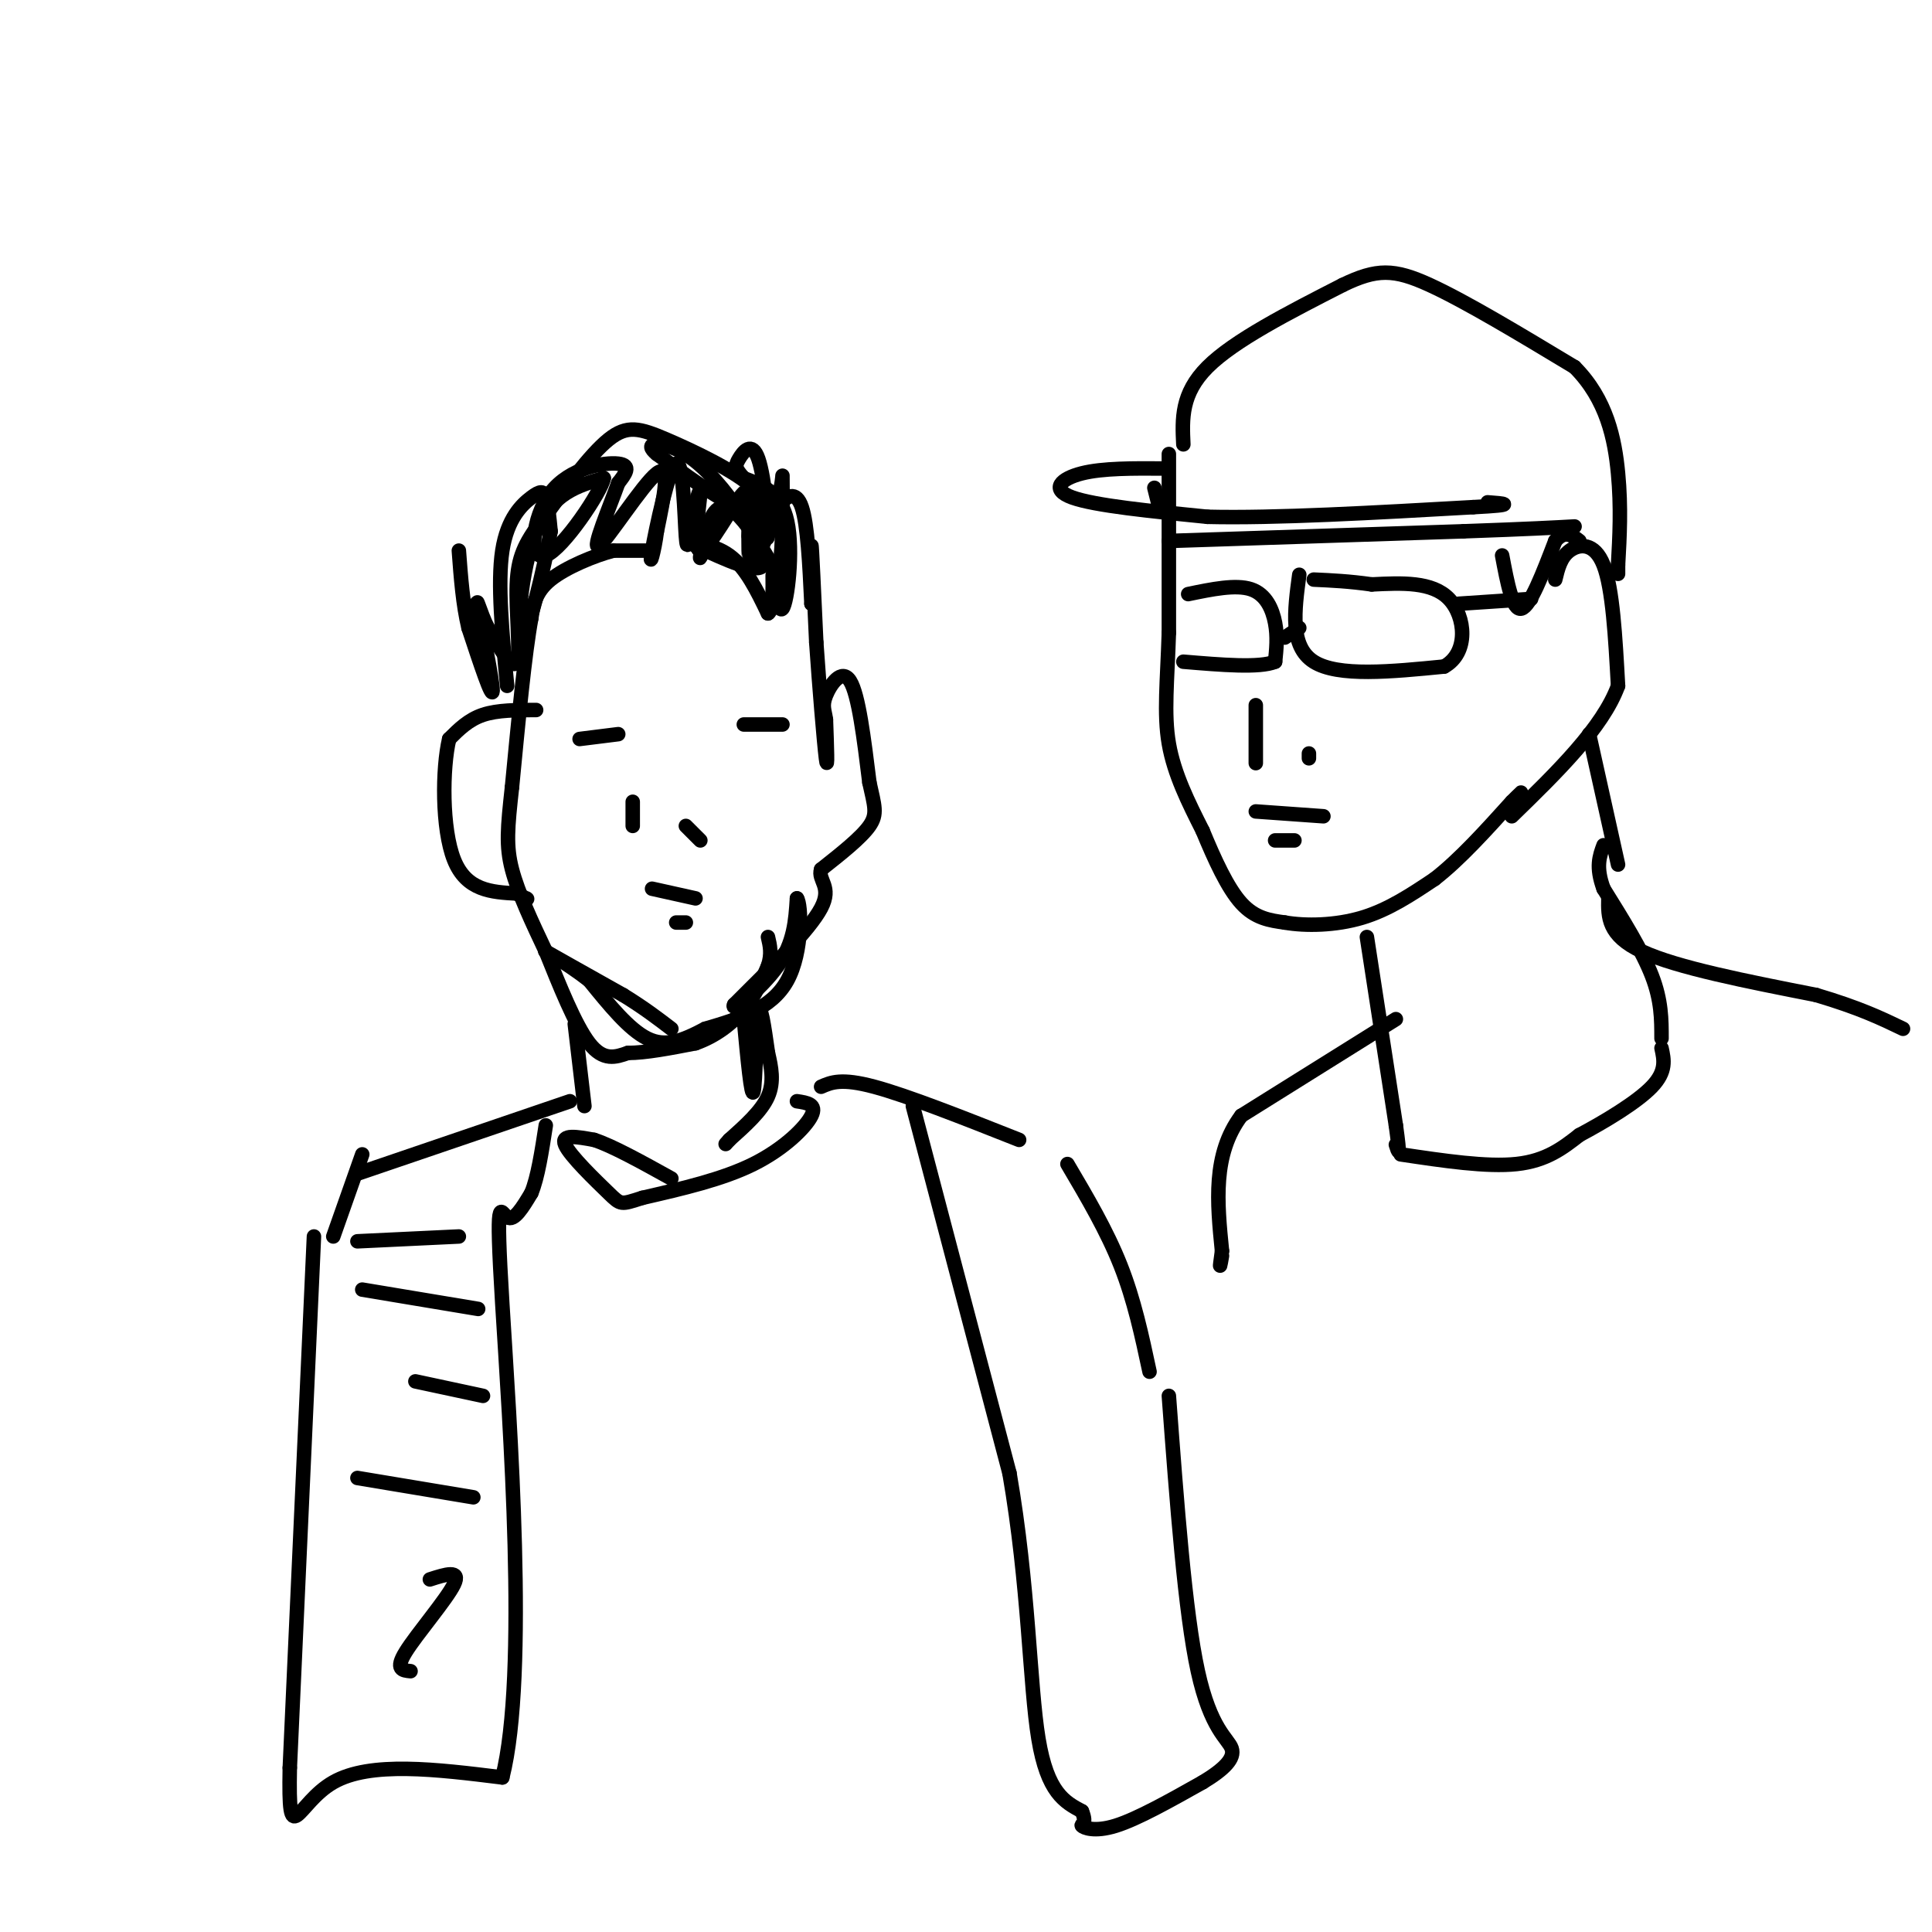 <svg viewBox='0 0 400 400' version='1.1' xmlns='http://www.w3.org/2000/svg' xmlns:xlink='http://www.w3.org/1999/xlink'><g fill='none' stroke='rgb(0,0,0)' stroke-width='3' stroke-linecap='round' stroke-linejoin='round'><path d='M239,101c0.000,0.000 1.000,4.000 1,4'/><path d='M242,94c0.000,0.000 0.000,37.000 0,37'/><path d='M242,131c-0.311,10.067 -1.089,16.733 0,23c1.089,6.267 4.044,12.133 7,18'/><path d='M249,172c2.467,5.956 5.133,11.844 8,15c2.867,3.156 5.933,3.578 9,4'/><path d='M266,191c4.289,0.756 10.511,0.644 16,-1c5.489,-1.644 10.244,-4.822 15,-8'/><path d='M297,182c5.167,-4.000 10.583,-10.000 16,-16'/><path d='M313,166c2.833,-2.833 1.917,-1.917 1,-1'/><path d='M322,120c0.556,-2.311 1.111,-4.622 3,-6c1.889,-1.378 5.111,-1.822 7,3c1.889,4.822 2.444,14.911 3,25'/><path d='M335,142c-3.167,8.667 -12.583,17.833 -22,27'/><path d='M283,194c0.000,0.000 6.000,39.000 6,39'/><path d='M289,233c1.000,7.167 0.500,5.583 0,4'/><path d='M290,239c8.917,1.333 17.833,2.667 24,2c6.167,-0.667 9.583,-3.333 13,-6'/><path d='M327,235c5.267,-2.800 11.933,-6.800 15,-10c3.067,-3.200 2.533,-5.600 2,-8'/><path d='M344,215c0.000,-3.917 0.000,-7.833 -2,-13c-2.000,-5.167 -6.000,-11.583 -10,-18'/><path d='M332,184c-1.667,-4.500 -0.833,-6.750 0,-9'/><path d='M333,186c-0.083,3.833 -0.167,7.667 7,11c7.167,3.333 21.583,6.167 36,9'/><path d='M376,206c9.000,2.667 13.500,4.833 18,7'/><path d='M289,211c0.000,0.000 -32.000,20.000 -32,20'/><path d='M257,231c-6.000,8.000 -5.000,18.000 -4,28'/><path d='M253,259c-0.667,4.833 -0.333,2.917 0,1'/><path d='M335,179c0.000,0.000 -6.000,-27.000 -6,-27'/><path d='M246,123c4.933,-1.022 9.867,-2.044 13,-1c3.133,1.044 4.467,4.156 5,7c0.533,2.844 0.267,5.422 0,8'/><path d='M264,137c-3.167,1.333 -11.083,0.667 -19,0'/><path d='M266,132c0.000,0.000 3.000,-2.000 3,-2'/><path d='M269,119c-1.000,7.417 -2.000,14.833 3,18c5.000,3.167 16.000,2.083 27,1'/><path d='M299,138c5.133,-2.822 4.467,-10.378 1,-14c-3.467,-3.622 -9.733,-3.311 -16,-3'/><path d='M284,121c-4.667,-0.667 -8.333,-0.833 -12,-1'/><path d='M302,125c0.000,0.000 15.000,-1.000 15,-1'/><path d='M241,97c-6.333,-0.044 -12.667,-0.089 -17,1c-4.333,1.089 -6.667,3.311 -2,5c4.667,1.689 16.333,2.844 28,4'/><path d='M250,107c13.833,0.333 34.417,-0.833 55,-2'/><path d='M305,105c9.667,-0.500 6.333,-0.750 3,-1'/><path d='M245,92c-0.250,-5.250 -0.500,-10.500 5,-16c5.500,-5.500 16.750,-11.250 28,-17'/><path d='M278,59c7.022,-3.400 10.578,-3.400 18,0c7.422,3.400 18.711,10.200 30,17'/><path d='M326,76c6.667,6.689 8.333,14.911 9,22c0.667,7.089 0.333,13.044 0,19'/><path d='M335,117c0.000,3.167 0.000,1.583 0,0'/><path d='M242,112c0.000,0.000 61.000,-2.000 61,-2'/><path d='M303,110c14.000,-0.500 18.500,-0.750 23,-1'/><path d='M311,115c1.083,5.750 2.167,11.500 4,11c1.833,-0.500 4.417,-7.250 7,-14'/><path d='M322,112c2.000,-2.333 3.500,-1.167 5,0'/><path d='M260,146c0.000,0.000 0.000,12.000 0,12'/><path d='M271,156c0.000,0.000 0.000,1.000 0,1'/><path d='M260,168c0.000,0.000 14.000,1.000 14,1'/><path d='M264,174c0.000,0.000 4.000,0.000 4,0'/><path d='M134,114c0.000,0.000 -7.000,0.000 -7,0'/><path d='M127,114c-3.800,0.978 -9.800,3.422 -13,6c-3.200,2.578 -3.600,5.289 -4,8'/><path d='M110,128c-1.333,7.167 -2.667,21.083 -4,35'/><path d='M106,163c-0.933,8.467 -1.267,12.133 0,17c1.267,4.867 4.133,10.933 7,17'/><path d='M113,197c2.733,6.778 6.067,15.222 9,19c2.933,3.778 5.467,2.889 8,2'/><path d='M130,218c3.667,0.000 8.833,-1.000 14,-2'/><path d='M144,216c4.178,-1.467 7.622,-4.133 10,-7c2.378,-2.867 3.689,-5.933 5,-9'/><path d='M159,200c0.833,-2.500 0.417,-4.250 0,-6'/><path d='M111,147c-4.000,0.000 -8.000,0.000 -11,1c-3.000,1.000 -5.000,3.000 -7,5'/><path d='M93,153c-1.444,6.022 -1.556,18.578 1,25c2.556,6.422 7.778,6.711 13,7'/><path d='M107,185c2.500,1.333 2.250,1.167 2,1'/><path d='M105,142c-1.018,-10.631 -2.036,-21.262 -1,-28c1.036,-6.738 4.125,-9.583 6,-11c1.875,-1.417 2.536,-1.405 3,0c0.464,1.405 0.732,4.202 1,7'/><path d='M114,110c-1.214,7.238 -4.750,21.833 -6,22c-1.250,0.167 -0.214,-14.095 3,-22c3.214,-7.905 8.607,-9.452 14,-11'/><path d='M125,99c-0.389,2.601 -8.362,14.604 -12,16c-3.638,1.396 -2.941,-7.817 1,-13c3.941,-5.183 11.126,-6.338 14,-6c2.874,0.338 1.437,2.169 0,4'/><path d='M128,100c-1.619,4.595 -5.667,14.083 -4,13c1.667,-1.083 9.048,-12.738 12,-15c2.952,-2.262 1.476,4.869 0,12'/><path d='M136,110c-0.501,4.102 -1.753,8.357 -1,4c0.753,-4.357 3.510,-17.327 5,-18c1.490,-0.673 1.711,10.951 2,15c0.289,4.049 0.644,0.525 1,-3'/><path d='M143,108c0.748,-2.770 2.118,-8.196 2,-6c-0.118,2.196 -1.724,12.014 0,12c1.724,-0.014 6.778,-9.861 9,-12c2.222,-2.139 1.611,3.431 1,9'/><path d='M155,111c0.155,2.732 0.041,5.062 0,3c-0.041,-2.062 -0.011,-8.517 0,-8c0.011,0.517 0.003,8.005 1,9c0.997,0.995 2.998,-4.502 5,-10'/><path d='M161,105c1.800,-2.444 3.800,-3.556 5,0c1.200,3.556 1.600,11.778 2,20'/><path d='M168,125c0.267,-0.444 -0.067,-11.556 0,-12c0.067,-0.444 0.533,9.778 1,20'/><path d='M169,133c0.600,8.800 1.600,20.800 2,24c0.400,3.200 0.200,-2.400 0,-8'/><path d='M171,149c-0.250,-1.940 -0.875,-2.792 0,-5c0.875,-2.208 3.250,-5.774 5,-3c1.750,2.774 2.875,11.887 4,21'/><path d='M180,162c1.067,4.867 1.733,6.533 0,9c-1.733,2.467 -5.867,5.733 -10,9'/><path d='M170,180c-0.756,2.289 2.356,3.511 0,8c-2.356,4.489 -10.178,12.244 -18,20'/><path d='M152,208c-0.978,1.956 5.578,-3.156 9,-8c3.422,-4.844 3.711,-9.422 4,-14'/><path d='M165,186c0.933,1.156 1.267,11.044 -2,17c-3.267,5.956 -10.133,7.978 -17,10'/><path d='M146,213c-4.778,2.533 -8.222,3.867 -12,2c-3.778,-1.867 -7.889,-6.933 -12,-12'/><path d='M122,203c-4.578,-3.600 -10.022,-6.600 -9,-6c1.022,0.600 8.511,4.800 16,9'/><path d='M129,206c4.333,2.667 7.167,4.833 10,7'/><path d='M146,112c-0.625,2.280 -1.250,4.560 -1,3c0.250,-1.560 1.375,-6.958 3,-9c1.625,-2.042 3.750,-0.726 6,2c2.250,2.726 4.625,6.863 7,11'/><path d='M161,119c1.286,-3.381 1.000,-17.333 1,-20c0.000,-2.667 0.286,5.952 -4,7c-4.286,1.048 -13.143,-5.476 -22,-12'/><path d='M136,94c-3.008,-2.453 0.472,-2.585 4,-1c3.528,1.585 7.104,4.888 11,10c3.896,5.112 8.113,12.032 7,14c-1.113,1.968 -7.557,-1.016 -14,-4'/><path d='M144,113c-0.978,-0.711 3.578,-0.489 7,2c3.422,2.489 5.711,7.244 8,12'/><path d='M159,127c1.388,-0.638 0.856,-8.233 1,-8c0.144,0.233 0.962,8.293 2,7c1.038,-1.293 2.297,-11.941 1,-18c-1.297,-6.059 -5.148,-7.530 -9,-9'/><path d='M154,99c-1.820,-2.011 -1.869,-2.539 -1,-4c0.869,-1.461 2.657,-3.855 4,0c1.343,3.855 2.241,13.959 2,16c-0.241,2.041 -1.620,-3.979 -3,-10'/><path d='M156,101c-3.988,-3.607 -12.458,-7.625 -18,-10c-5.542,-2.375 -8.155,-3.107 -12,0c-3.845,3.107 -8.923,10.054 -14,17'/><path d='M112,108c-3.369,4.536 -4.792,7.375 -5,13c-0.208,5.625 0.798,14.036 0,16c-0.798,1.964 -3.399,-2.518 -6,-7'/><path d='M101,130c-1.619,-3.155 -2.667,-7.542 -2,-4c0.667,3.542 3.048,15.012 3,17c-0.048,1.988 -2.524,-5.506 -5,-13'/><path d='M97,130c-1.167,-4.833 -1.583,-10.417 -2,-16'/><path d='M120,153c0.000,0.000 8.000,-1.000 8,-1'/><path d='M154,150c0.000,0.000 8.000,0.000 8,0'/><path d='M131,166c0.000,0.000 0.000,5.000 0,5'/><path d='M142,171c0.000,0.000 3.000,3.000 3,3'/><path d='M135,184c0.000,0.000 9.000,2.000 9,2'/><path d='M140,191c0.000,0.000 2.000,0.000 2,0'/><path d='M154,211c0.778,8.289 1.556,16.578 2,15c0.444,-1.578 0.556,-13.022 1,-16c0.444,-2.978 1.222,2.511 2,8'/><path d='M159,218c0.667,2.844 1.333,5.956 0,9c-1.333,3.044 -4.667,6.022 -8,9'/><path d='M151,236c-1.333,1.500 -0.667,0.750 0,0'/><path d='M165,228c2.089,0.311 4.178,0.622 3,3c-1.178,2.378 -5.622,6.822 -12,10c-6.378,3.178 -14.689,5.089 -23,7'/><path d='M133,248c-4.536,1.440 -4.375,1.542 -7,-1c-2.625,-2.542 -8.036,-7.726 -9,-10c-0.964,-2.274 2.518,-1.637 6,-1'/><path d='M123,236c3.667,1.167 9.833,4.583 16,8'/><path d='M121,229c0.000,0.000 -2.000,-17.000 -2,-17'/><path d='M118,228c0.000,0.000 -44.000,15.000 -44,15'/><path d='M75,239c0.000,0.000 -6.000,17.000 -6,17'/><path d='M170,225c2.083,-0.917 4.167,-1.833 11,0c6.833,1.833 18.417,6.417 30,11'/><path d='M221,241c4.083,6.917 8.167,13.833 11,21c2.833,7.167 4.417,14.583 6,22'/><path d='M189,229c0.000,0.000 20.000,76.000 20,76'/><path d='M209,305c4.044,23.378 4.156,43.822 6,55c1.844,11.178 5.422,13.089 9,15'/><path d='M224,375c1.190,2.893 -0.333,2.625 0,3c0.333,0.375 2.524,1.393 7,0c4.476,-1.393 11.238,-5.196 18,-9'/><path d='M249,369c4.488,-2.702 6.708,-4.958 6,-7c-0.708,-2.042 -4.345,-3.869 -7,-16c-2.655,-12.131 -4.327,-34.565 -6,-57'/><path d='M65,256c0.000,0.000 -5.000,110.000 -5,110'/><path d='M60,366c-0.333,17.822 1.333,7.378 9,3c7.667,-4.378 21.333,-2.689 35,-1'/><path d='M104,368c5.417,-21.310 1.458,-74.083 0,-98c-1.458,-23.917 -0.417,-18.976 1,-18c1.417,0.976 3.208,-2.012 5,-5'/><path d='M110,247c1.333,-3.167 2.167,-8.583 3,-14'/><path d='M74,257c0.000,0.000 21.000,-1.000 21,-1'/><path d='M75,267c0.000,0.000 24.000,4.000 24,4'/><path d='M86,286c0.000,0.000 14.000,3.000 14,3'/><path d='M74,306c0.000,0.000 24.000,4.000 24,4'/><path d='M89,327c3.244,-1.044 6.489,-2.089 5,1c-1.489,3.089 -7.711,10.311 -10,14c-2.289,3.689 -0.644,3.844 1,4'/></g>
</svg>